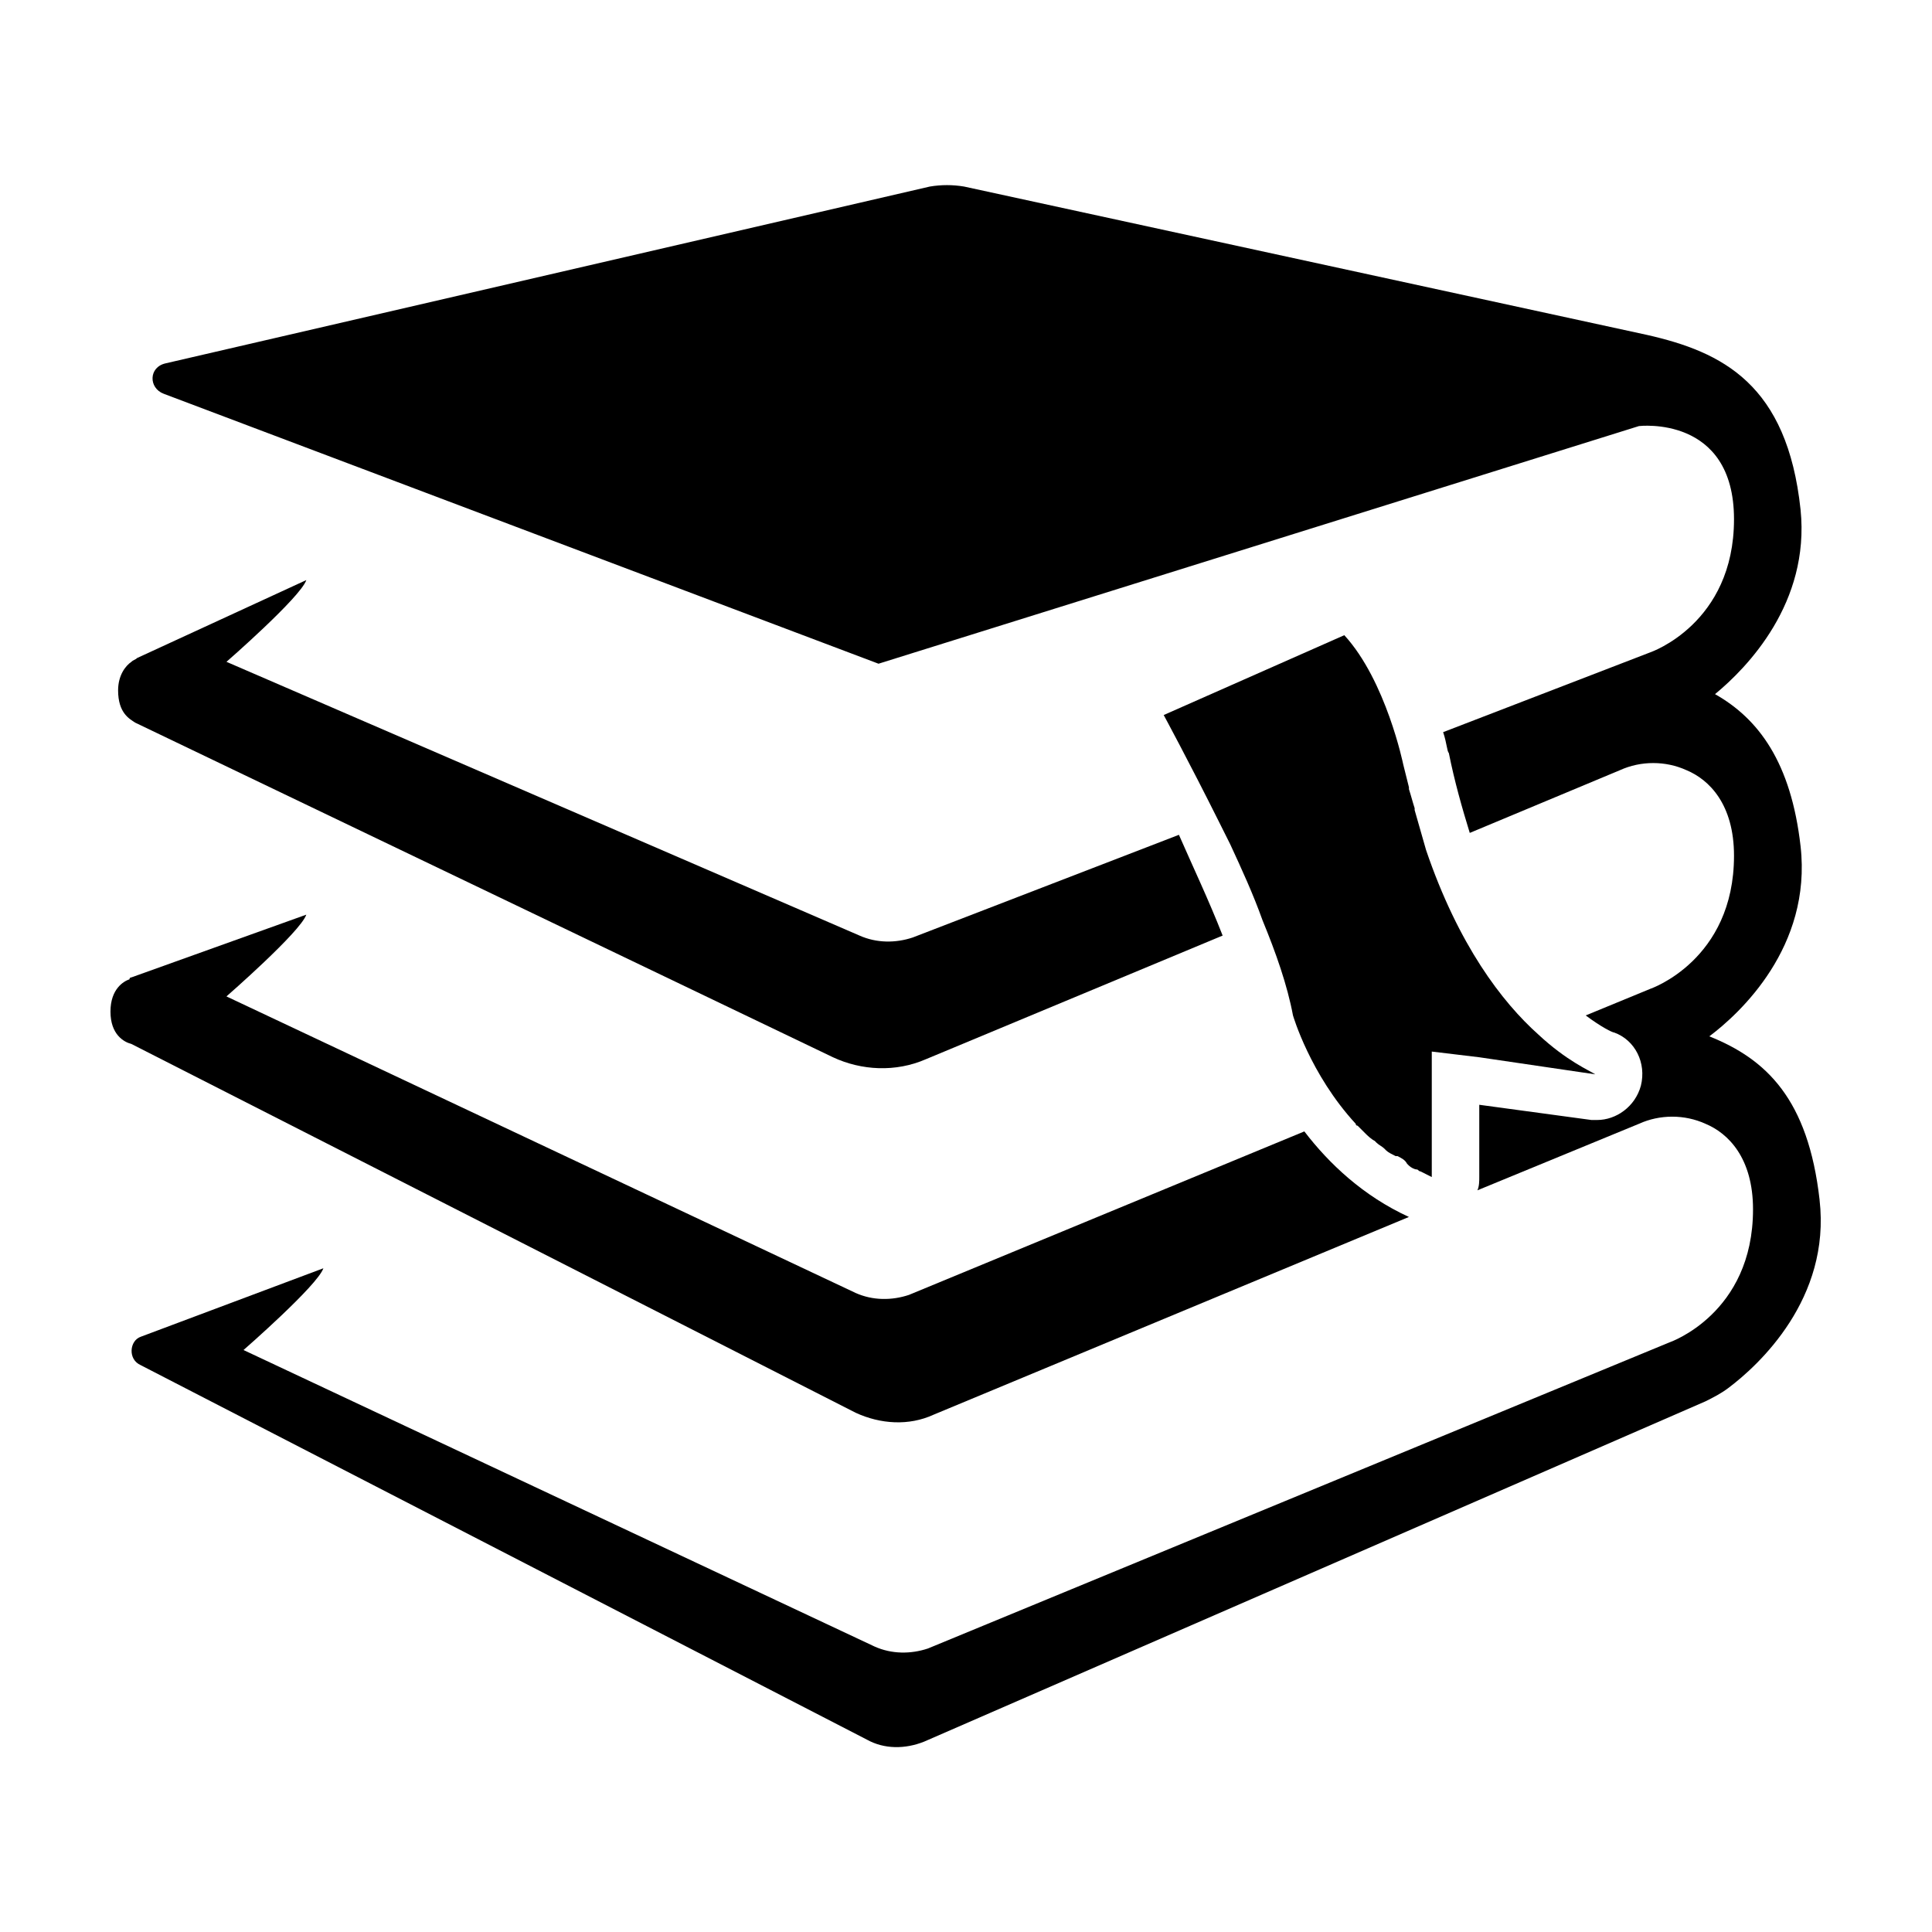 <?xml version="1.0" encoding="UTF-8"?>
<!-- The Best Svg Icon site in the world: iconSvg.co, Visit us! https://iconsvg.co -->
<svg fill="#000000" width="800px" height="800px" version="1.1" viewBox="144 144 512 512" xmlns="http://www.w3.org/2000/svg">
 <g>
  <path d="m179.83 335.51 184.9 88.668c7.559 3.527 16.625 4.031 24.688 0.504l78.594-32.746c-3.527-9.07-8.062-18.641-11.586-26.703l-70.535 27.207c-4.535 1.512-9.574 1.512-14.105-0.504l-167.77-72.547s19.648-17.129 21.16-21.664l-44.84 20.656c-0.504 0.504-1.008 0.504-1.512 1.008-1.512 1.008-3.527 3.527-3.527 7.559 0.004 6.043 3.027 7.555 4.535 8.562z"/>
  <path d="m566.76 428.71c-1.512-1.008-7.559-3.527-15.113-10.578-9.574-8.566-21.16-23.68-29.727-48.871-1.008-3.527-2.016-7.055-3.023-10.578v-0.504c-0.504-1.512-1.008-3.527-1.512-5.039v-0.504l-1.512-6.047s-4.535-22.168-15.617-34.258l-47.863 21.16s6.551 12.09 14.609 28.215c1.008 2.016 2.016 4.031 3.023 6.047 3.023 6.551 6.047 13.098 8.566 20.152 3.527 8.566 6.551 17.129 8.062 25.191 0 0 4.535 15.617 16.625 28.719 0 0 0 0.504 0.504 0.504l2.016 2.016c0.504 0.504 1.512 1.512 2.519 2.016l0.504 0.504c0.504 0.504 1.512 1.008 2.016 1.512l0.504 0.504c0.504 0.504 1.512 1.008 2.519 1.512h0.504c1.008 0.504 2.016 1.008 2.519 2.016l0.504 0.504c0.504 0.504 1.512 1.008 2.016 1.008s0.504 0.504 1.008 0.504c1.008 0.504 2.016 1.008 3.023 1.512v-33.254l12.594 1.512z"/>
  <path d="m626.21 461.97c-3.023-26.703-14.105-37.281-29.223-43.328 8.062-6.047 27.207-23.68 24.184-50.383-2.519-22.168-11.082-33.754-22.672-40.305 8.566-7.055 25.191-24.184 22.672-48.871-3.527-33.25-20.656-41.816-40.809-46.352l-180.87-39.293c-3.023-0.504-6.047-0.504-9.07 0l-202.53 46.852c-4.535 1.008-4.535 6.551-0.504 8.062l189.43 71.539 201.52-62.977s25.191-3.023 25.191 24.688c0 27.711-22.168 35.266-22.168 35.266l-54.914 21.16c1.008 3.023 1.008 5.039 1.512 5.543 1.512 7.559 3.527 14.609 5.543 21.16l39.801-16.625c5.543-2.519 12.09-2.519 17.633 0 6.047 2.519 12.594 9.07 12.594 22.672 0 27.711-22.168 35.266-22.168 35.266l-17.129 7.055c4.031 3.023 7.055 4.535 7.559 4.535 5.543 2.016 8.566 8.062 7.055 14.105-1.512 5.543-6.551 9.07-11.586 9.07h-1.512l-29.727-4.031v19.145c0 1.008 0 2.519-0.504 3.527l42.824-17.633c5.543-2.519 12.09-2.519 17.633 0 6.047 2.519 12.594 9.07 12.594 22.672 0 27.711-22.168 35.266-22.168 35.266l-196.49 81.113c-4.535 1.512-9.574 1.512-14.105-0.504l-167.27-78.594s19.648-17.129 21.16-21.664l-48.367 18.137c-3.019 1.008-3.523 6.043 0 7.555l192.46 99.25c4.535 2.519 10.078 2.519 15.113 0.504l207.07-90.184c2.016-1.008 4.031-2.016 6.047-3.527 8.059-6.043 27.203-23.676 24.184-49.871z"/>
  <path d="m178.82 420.66 191.95 97.738c6.551 3.023 14.105 3.527 20.656 0.504l125.95-52.395c-12.09-5.543-21.16-14.105-27.711-22.672l-104.79 43.328c-4.535 1.512-9.574 1.512-14.105-0.504l-166.76-78.598s19.648-17.129 21.16-21.664l-46.352 16.625s-0.504 0-0.504 0.504c-1.512 0.504-5.039 2.519-5.039 8.566 0.004 6.047 3.531 8.062 5.543 8.566z"/>
 </g>
</svg>